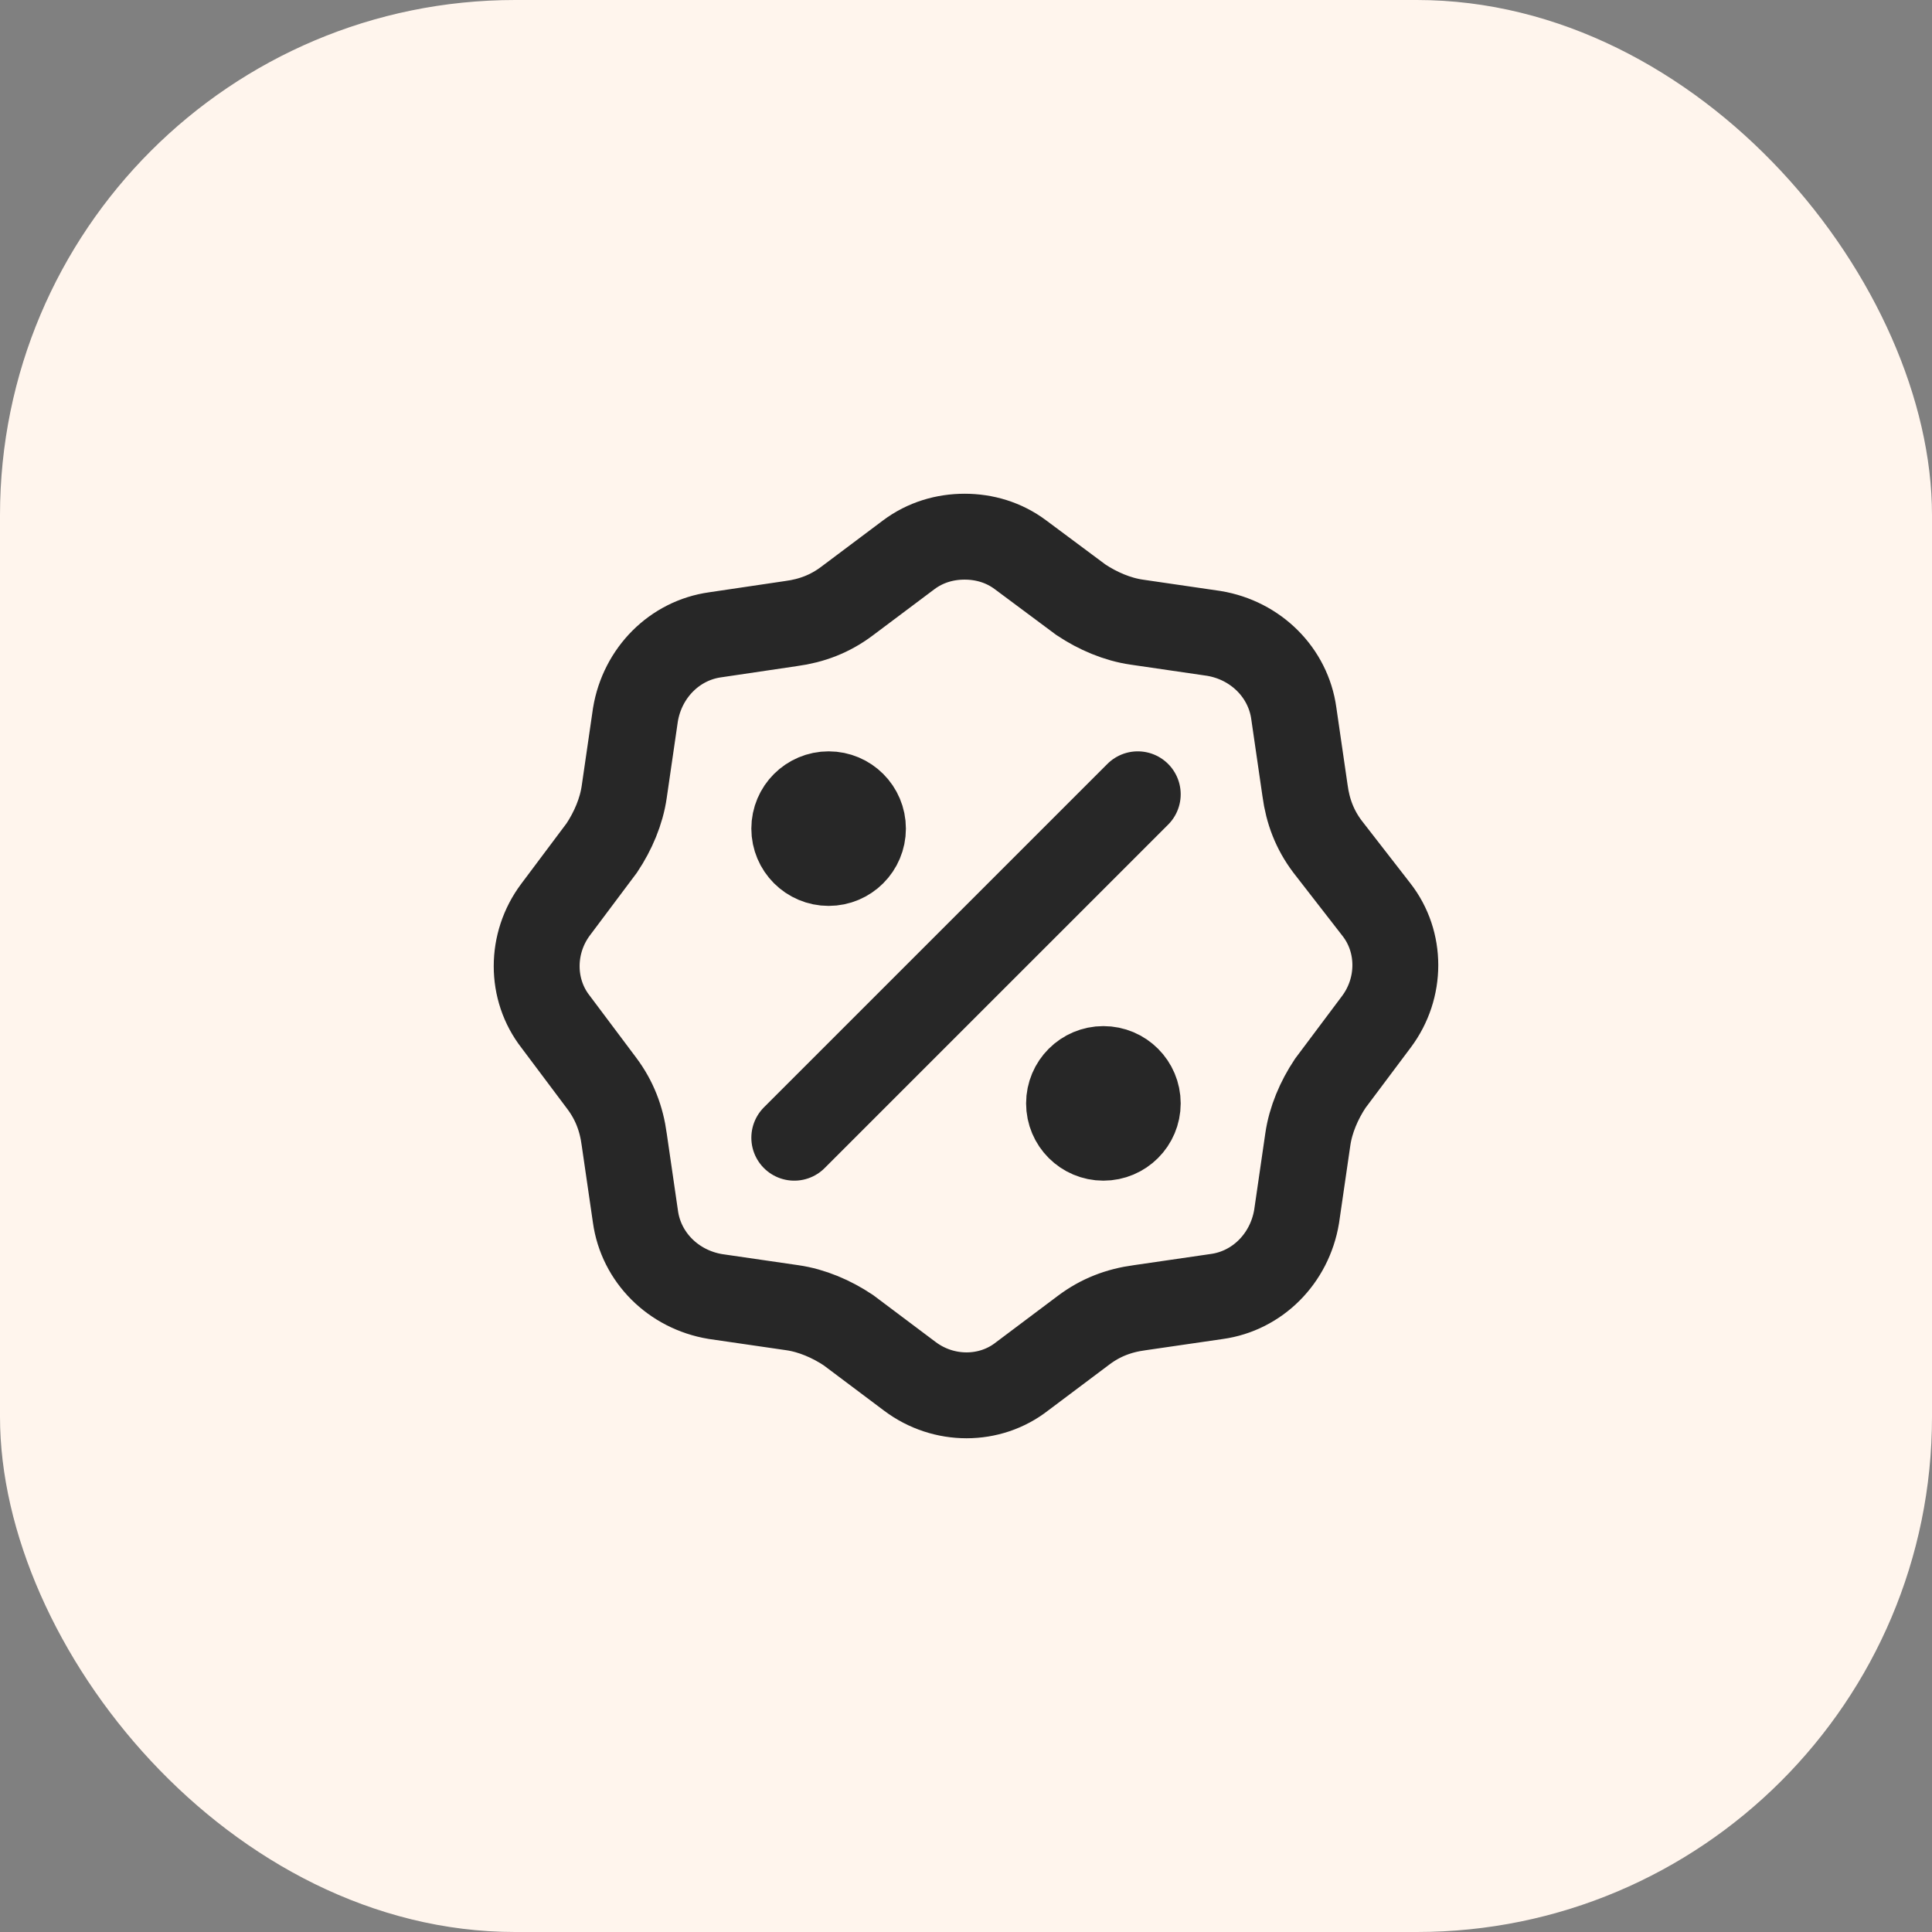<?xml version="1.0" encoding="UTF-8"?> <svg xmlns="http://www.w3.org/2000/svg" width="60" height="60" viewBox="0 0 60 60" fill="none"><rect x="0" y="0" width="60" height="60" fill="#808080" stroke="none"/><rect width="60" height="60" rx="16" fill="#FFF5ED"></rect><path d="M24.667 35.333L35.334 24.667M25.333 25.333H26.133M25.333 26.133H26.133M33.867 33.867H34.667M33.867 34.667H34.667M41.224 26.288C40.832 25.766 40.615 25.2 40.528 24.547L40.18 22.152C40.006 20.89 39.005 19.888 37.7 19.671L35.308 19.322C34.699 19.235 34.09 18.974 33.568 18.626L31.697 17.233C31.175 16.841 30.566 16.667 29.957 16.667C29.348 16.667 28.739 16.841 28.217 17.233L26.303 18.669C25.781 19.061 25.215 19.279 24.563 19.366L22.213 19.714C20.952 19.888 19.951 20.89 19.734 22.196L19.386 24.59C19.299 25.2 19.038 25.809 18.69 26.332L17.254 28.248C16.471 29.293 16.471 30.729 17.254 31.731L18.69 33.646C19.081 34.169 19.299 34.735 19.386 35.388L19.734 37.782C19.908 39.045 20.908 40.046 22.213 40.264L24.606 40.612C25.215 40.699 25.824 40.961 26.346 41.309L28.26 42.746C29.304 43.529 30.74 43.529 31.74 42.746L33.654 41.309C34.176 40.917 34.742 40.699 35.395 40.612L37.787 40.264C39.049 40.09 40.049 39.088 40.267 37.782L40.615 35.388C40.702 34.778 40.963 34.169 41.311 33.646L42.746 31.731C43.529 30.686 43.529 29.249 42.746 28.248L41.224 26.288ZM26.8 25.733C26.8 26.322 26.323 26.8 25.734 26.8C25.145 26.8 24.667 26.322 24.667 25.733C24.667 25.144 25.145 24.667 25.734 24.667C26.323 24.667 26.8 25.144 26.8 25.733ZM35.334 34.267C35.334 34.856 34.856 35.333 34.267 35.333C33.678 35.333 33.2 34.856 33.2 34.267C33.2 33.678 33.678 33.2 34.267 33.2C34.856 33.2 35.334 33.678 35.334 34.267Z" stroke="#272727" stroke-width="2.667" stroke-linecap="round"></path></svg> 